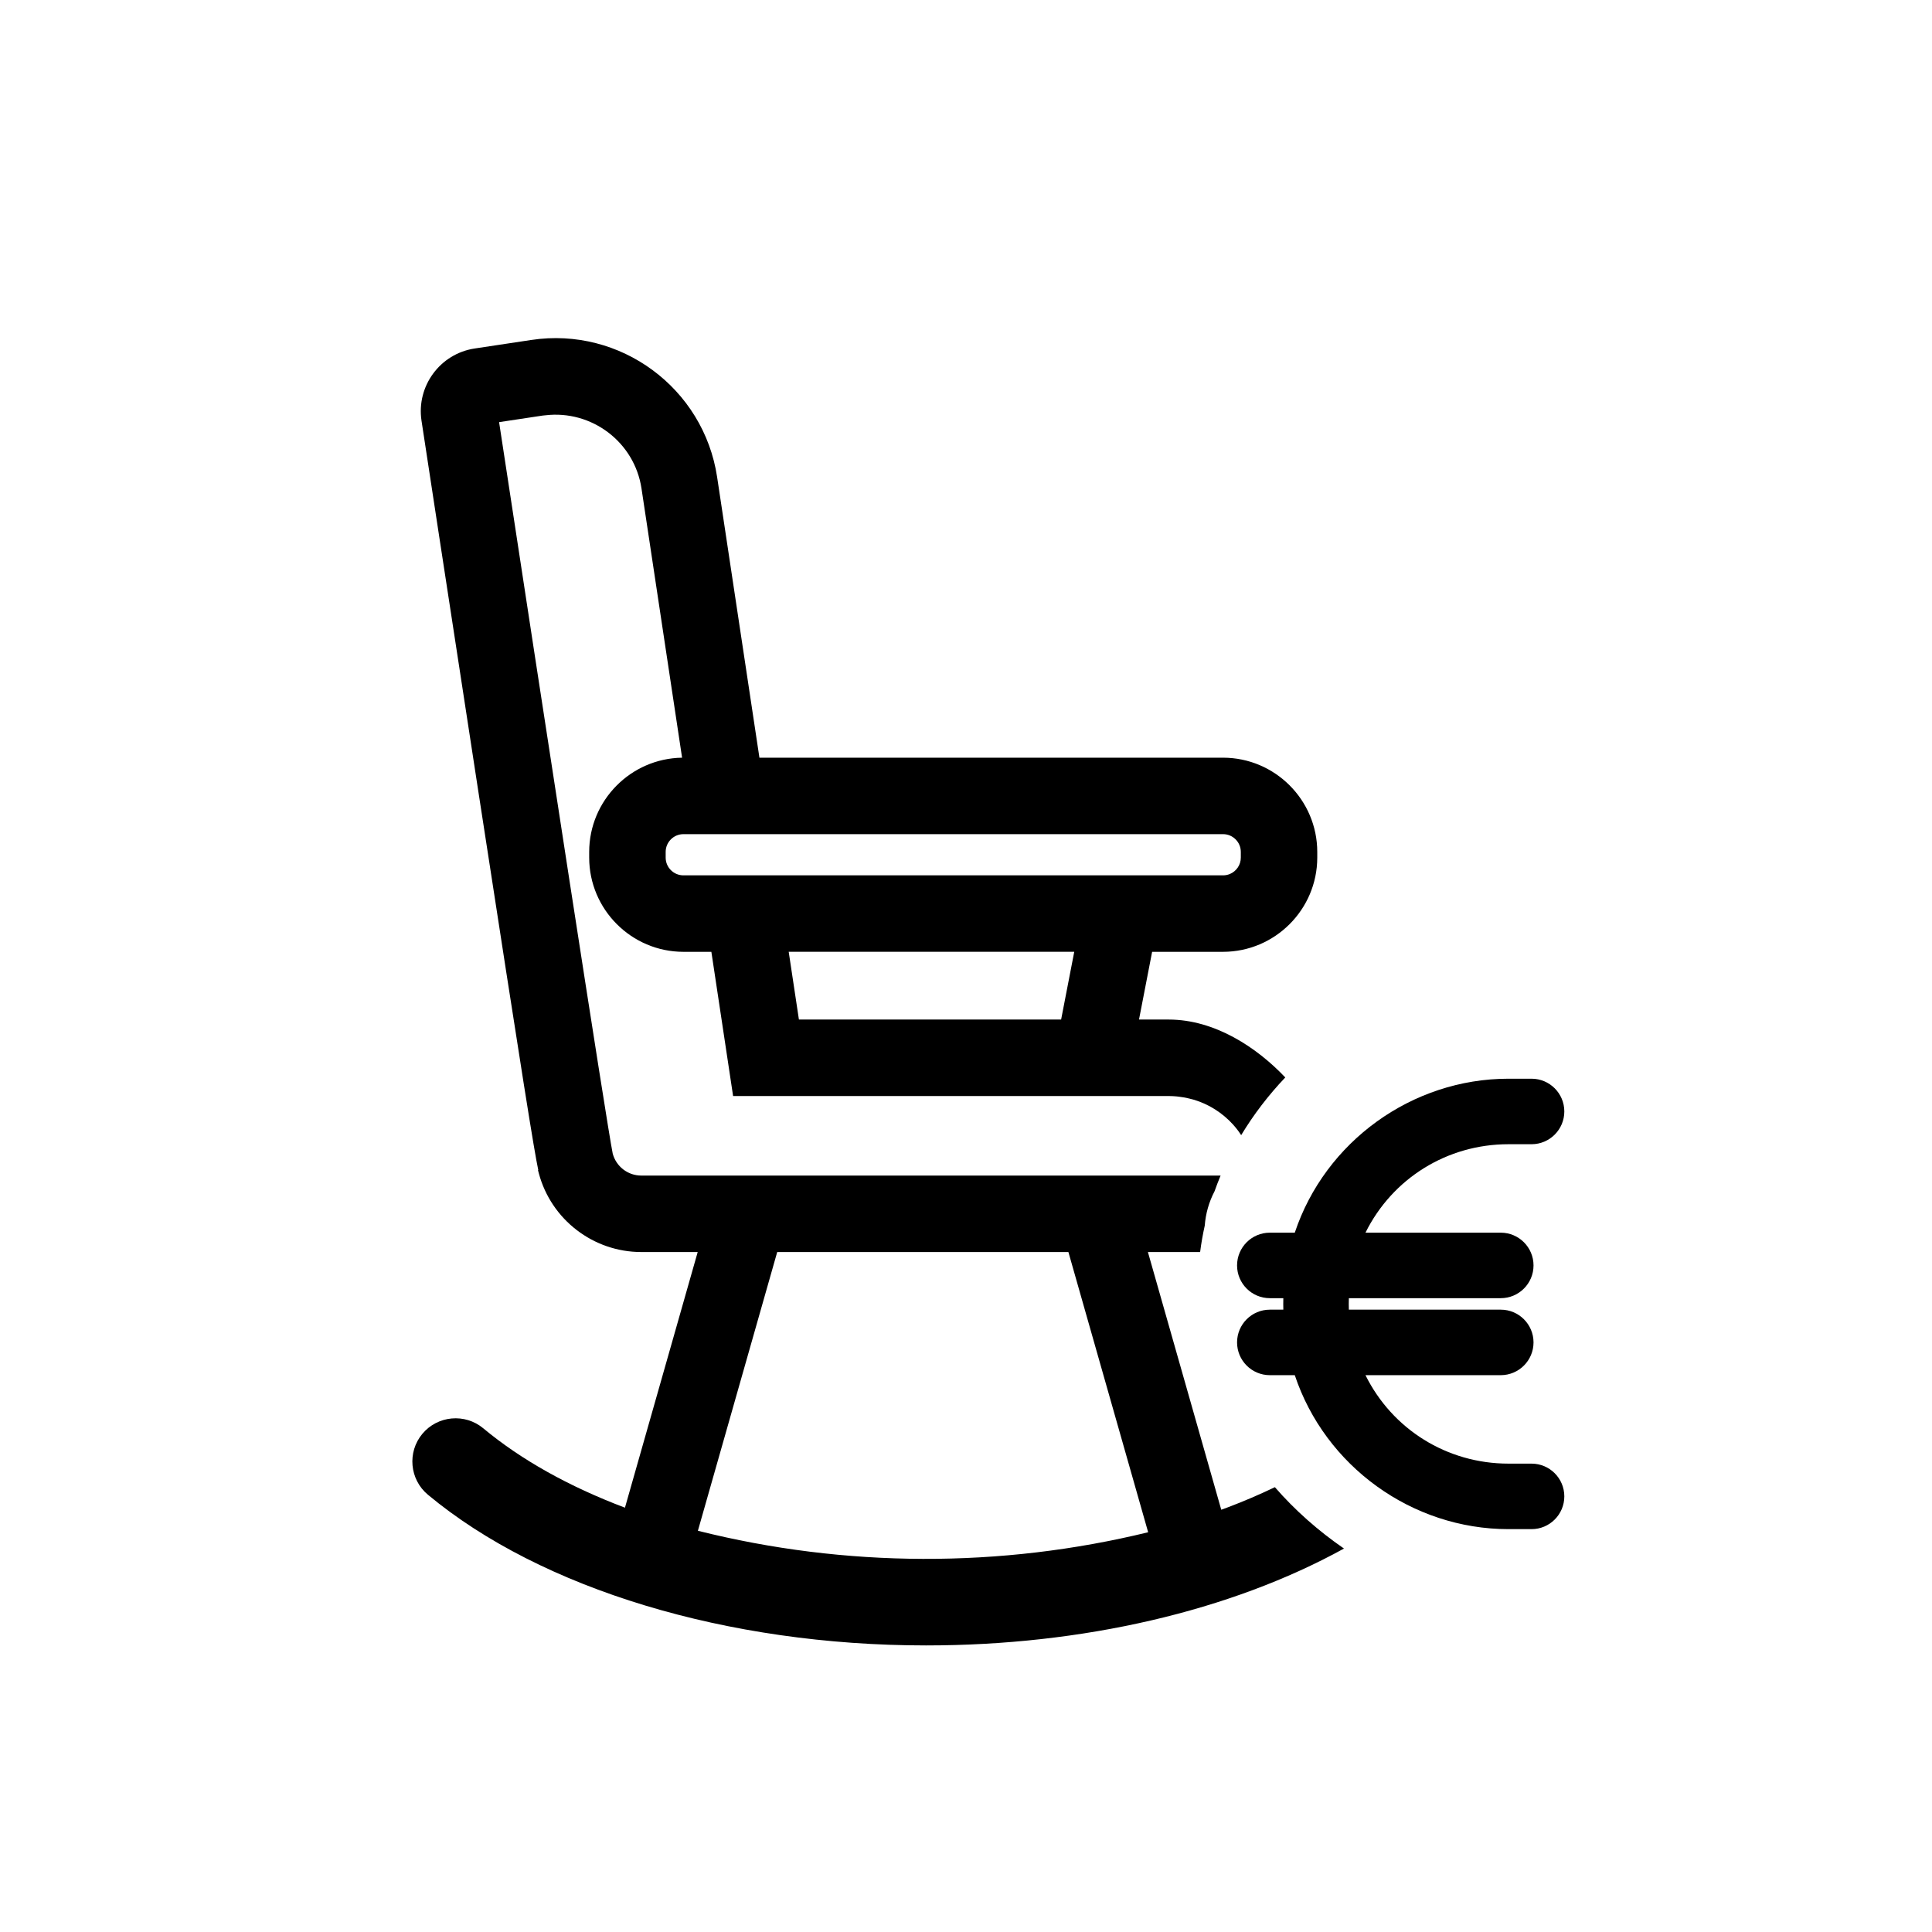 <svg xmlns="http://www.w3.org/2000/svg" viewBox="0 0 300 300"><path d="M197.965,230.928c-2.387,1.142-4.825,2.193-7.292,3.123-.343.13-.689.255-1.037.38l-11.389-40.015h8.108c.174-1.385.42-2.751.718-4.102.138-1.857.653-3.673,1.52-5.329.291-.823.604-1.637.941-2.442h-89.959c-2.072,0-3.894-1.398-4.432-3.411-.91-4.434-11.02-70.158-17.644-113.582l6.776-1.022c.136-.021.271-.024.406-.04,7.188-.853,13.844,4.148,14.931,11.36l6.303,41.807c-7.964.115-14.417,6.635-14.426,14.624v.894h0c.009,8.056,6.569,14.617,14.625,14.626h4.347l3.375,22.391h67.643c.032,0,.064.003.097.004.365.003.727.021,1.085.053.129.011.257.029.385.044.274.032.546.07.814.118.123.022.245.045.366.07.303.063.603.136.898.219.072.02.145.037.216.058.78.233,1.531.532,2.245.895.013.007.025.014.038.02.349.179.689.373,1.021.581.017.011.034.021.051.032,1.025.65,1.956,1.434,2.768,2.329.022.025.044.052.066.077.223.25.435.509.639.775.068.089.135.18.201.271.125.172.243.35.361.529,1.925-3.192,4.219-6.194,6.847-8.959-4.415-4.665-10.947-8.987-18.098-8.99h-4.615l2.037-10.517h11.019c8.055-.009,14.615-6.57,14.624-14.626v-.894c-.009-8.055-6.569-14.616-14.625-14.625h-71.996l-6.569-43.574c-2.084-13.824-15.028-23.378-28.851-21.291l-8.812,1.328c-5.35.814-9.049,5.831-8.241,11.201.128.845,4.481,29.383,8.843,57.695,6.973,45.267,8.648,55.662,9.29,58.676l-.047.011.131.491c1.92,7.194,8.46,12.222,15.905,12.226h8.766l-11.296,39.697c-8.745-3.307-16.146-7.453-22.005-12.33-2.846-2.368-7.086-1.98-9.456.863-2.368,2.846-1.979,7.088.865,9.455,17.601,14.652,46.517,23.4,77.35,23.4,24.307,0,47.281-5.343,64.896-15.043-4.03-2.777-7.641-5.977-10.729-9.53ZM164.771,158.313h-40.715l-1.586-10.517h44.338l-2.037,10.517ZM189.92,129.527c1.517.002,2.751,1.237,2.753,2.753v.892c-.001,1.137-.695,2.115-1.681,2.534-.329.14-.69.217-1.069.218h-83.805c-1.517-.002-2.751-1.236-2.753-2.752v-.891c.002-1.517,1.236-2.752,2.752-2.754h83.803ZM108.369,237.696l12.317-43.28h45.215l12.384,43.511c-22.899,5.59-47.052,5.512-69.916-.23Z"/><path d="M237.821,227.271h-3.586c-9.545,0-18.036-5.323-22.205-13.736h21.01c2.805,0,5.086-2.281,5.086-5.086s-2.281-5.086-5.086-5.086h-23.59c-.009-.286-.014-.583-.014-.891s.005-.604.014-.892h23.59c2.805,0,5.086-2.281,5.086-5.086s-2.281-5.086-5.086-5.086h-21.01c4.169-8.413,12.66-13.735,22.205-13.735h3.586c2.805,0,5.086-2.282,5.086-5.087s-2.281-5.086-5.086-5.086h-3.586c-14.987,0-28.471,9.775-33.182,23.908h-3.876c-2.805,0-5.086,2.281-5.086,5.086s2.281,5.086,5.086,5.086h2.098c-.008.296-.012.592-.012.892s.004.596.012.891h-2.098c-2.805,0-5.086,2.281-5.086,5.086s2.281,5.086,5.086,5.086h3.876c4.711,14.133,18.194,23.908,33.182,23.908h3.586c2.805,0,5.086-2.281,5.086-5.086s-2.281-5.086-5.086-5.086Z"/></svg>